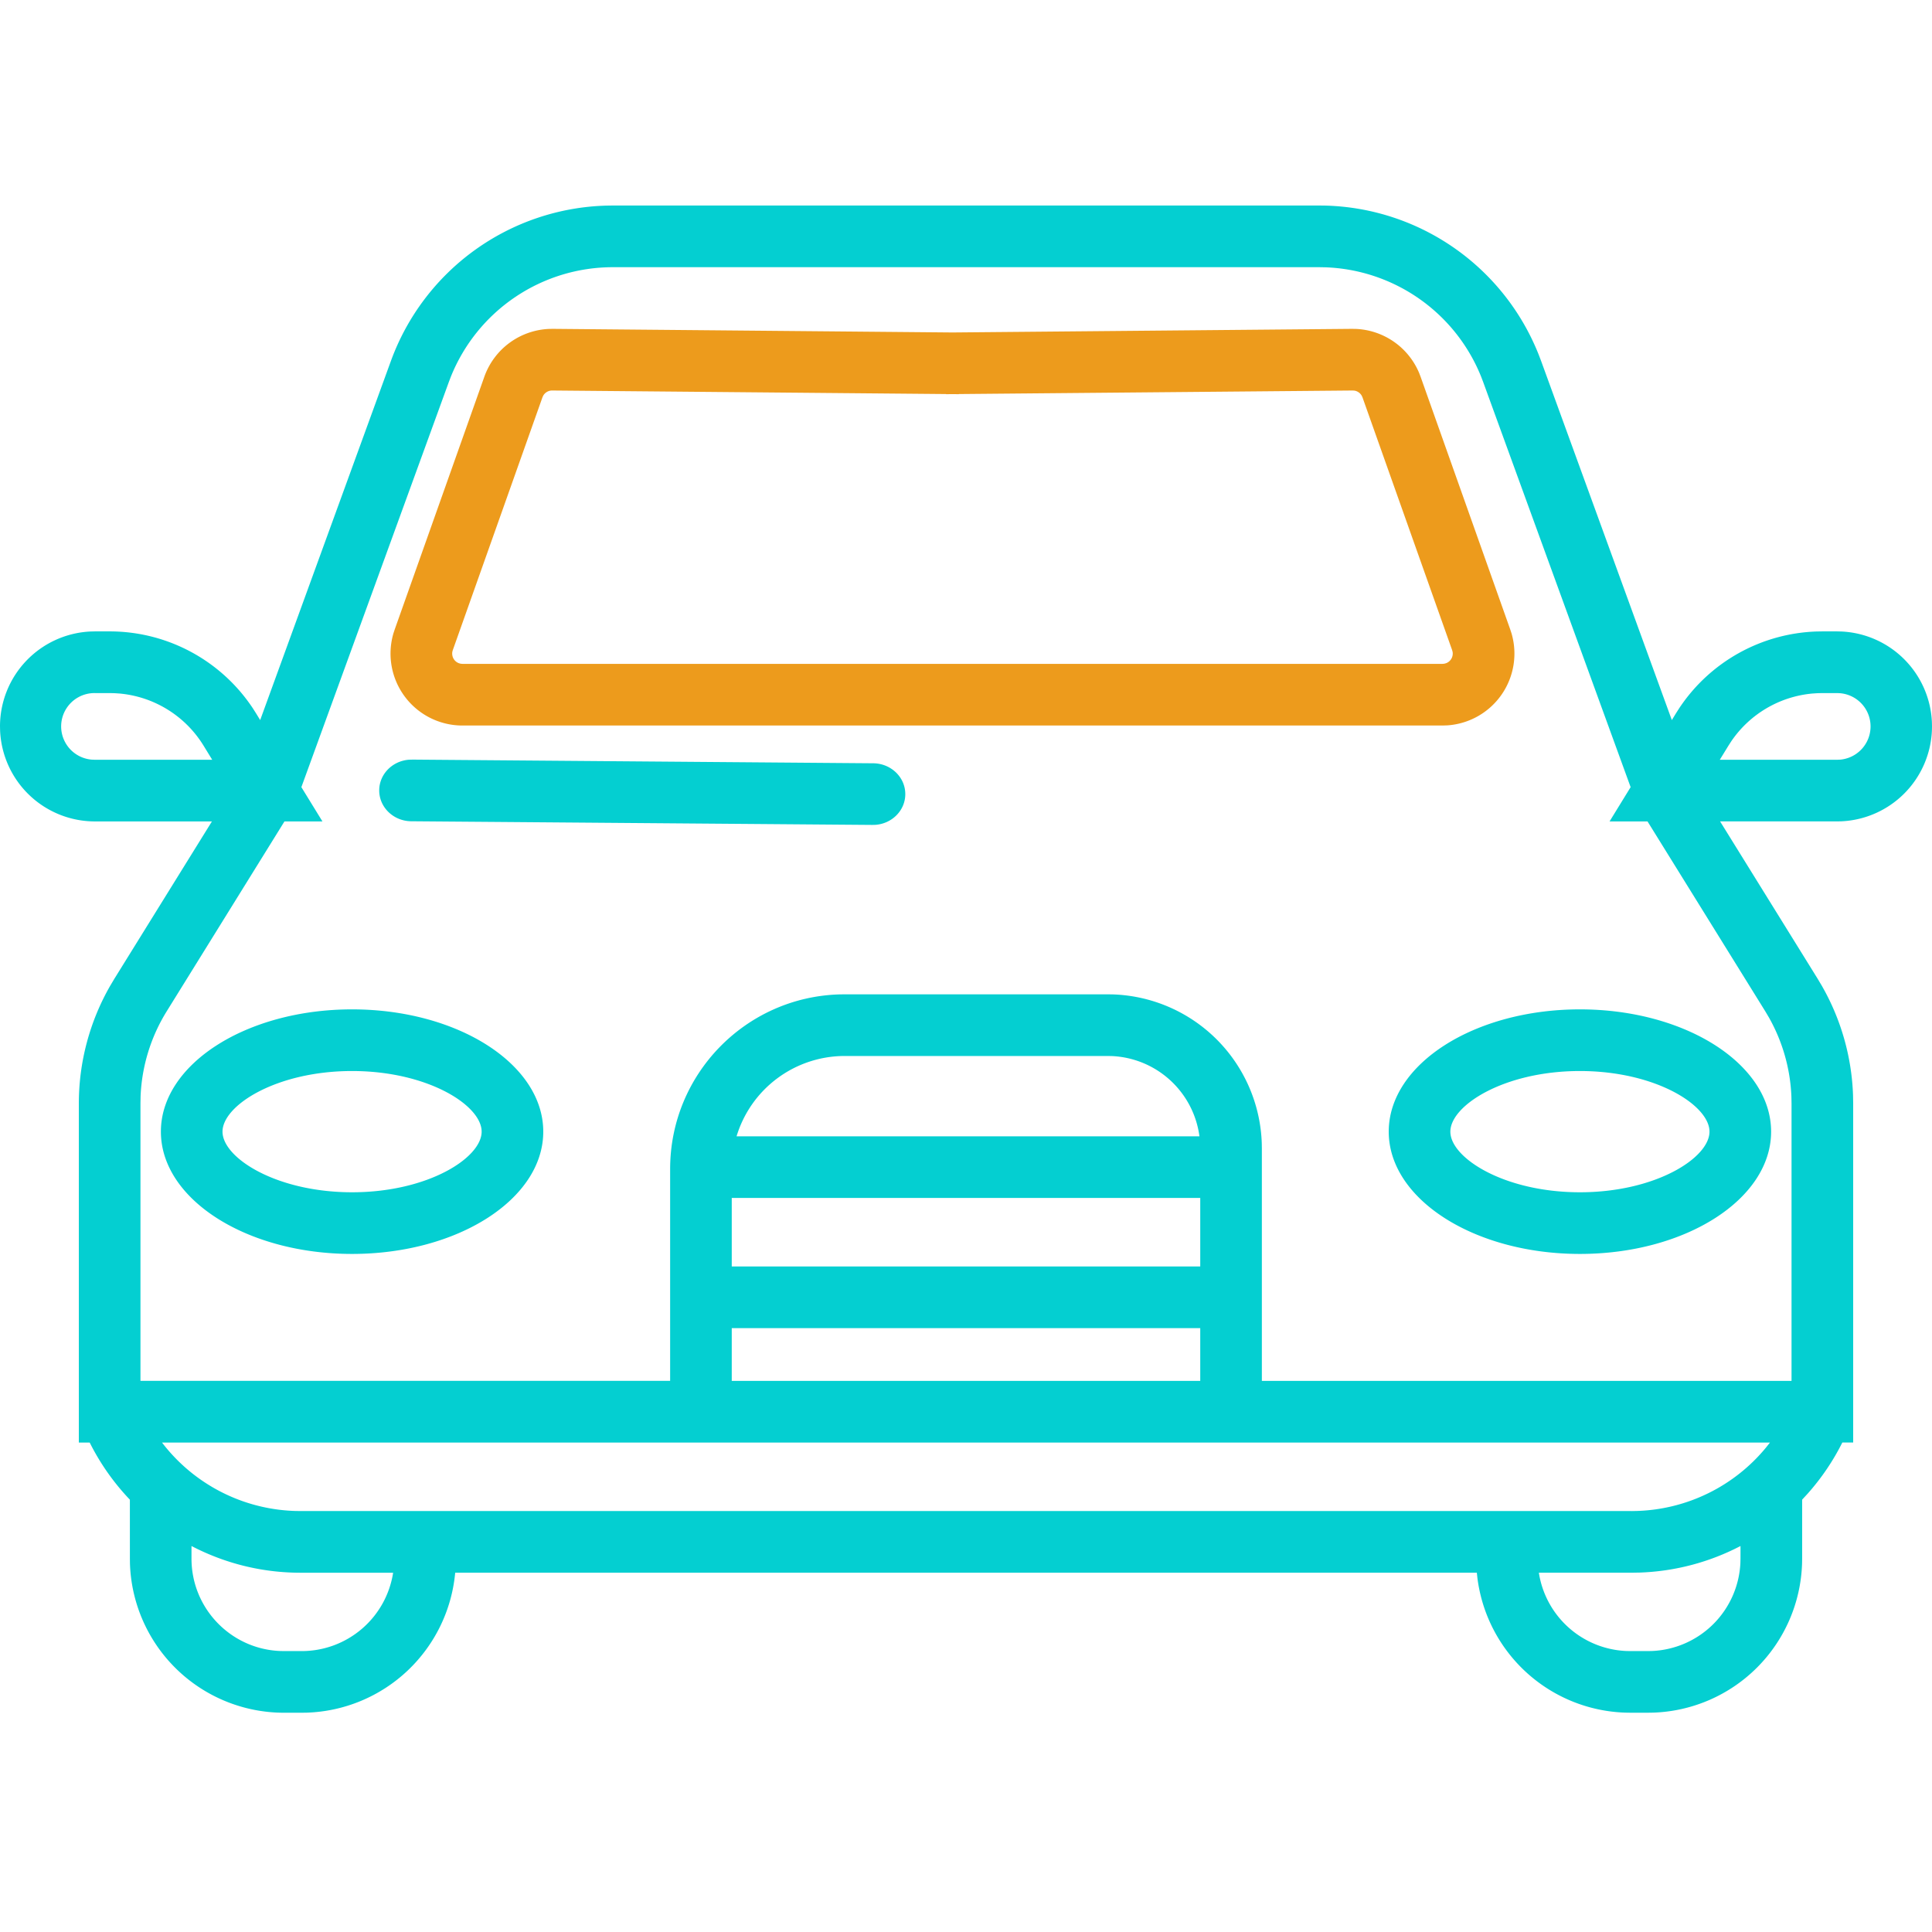 <svg width="94" height="94" viewBox="0 0 94 94" xmlns="http://www.w3.org/2000/svg">
    <g fill="none" fill-rule="evenodd">
        <path d="M0 0h94v94H0z"/>
        <path d="M22.147 76.52a7.498 7.498 0 0 1-7.222 6.808l-.243.004h-.867a7.498 7.498 0 0 1-7.492-7.257l-.003-.243-.001-2.866a11.452 11.452 0 0 1-1.955-2.78h-.528V53.688c0-2.009.526-3.98 1.522-5.72l.205-.344 4.748-7.658H4.62a4.621 4.621 0 0 1-4.615-4.41L0 35.343a4.621 4.621 0 0 1 4.408-4.618l.212-.005h.715c2.808 0 5.42 1.41 6.966 3.74l.156.245.202.33 6.36-17.471a11.493 11.493 0 0 1 10.491-7.56l.308-.005h34.364l.308.004a11.493 11.493 0 0 1 10.382 7.273l.11.288 6.36 17.471.201-.33.156-.244a8.358 8.358 0 0 1 6.676-3.736l.29-.005h.715l.212.005a4.621 4.621 0 0 1 4.403 4.4l.005.218-.005.211a4.621 4.621 0 0 1-4.397 4.406l-.218.005H83.69l4.748 7.658.205.345a11.506 11.506 0 0 1 1.515 5.318l.007.4v16.499h-.528a11.452 11.452 0 0 1-1.67 2.469l-.285.31v2.867l-.004.243a7.498 7.498 0 0 1-7.244 7.253l-.248.004h-.867l-.243-.004a7.499 7.499 0 0 1-7.195-6.56l-.027-.249H22.147zm62.536-1.3a11.445 11.445 0 0 1-4.898 1.292l-.403.007h-4.51a4.5 4.5 0 0 0 4.23 3.808l.216.005h.867l.212-.005a4.499 4.499 0 0 0 4.28-4.277l.005-.218.001-.612zm-75.366 0v.612c0 2.414 1.9 4.385 4.286 4.495l.212.005h.867a4.5 4.5 0 0 0 4.445-3.812h-4.51c-1.887 0-3.697-.463-5.3-1.3zm70.065-1.7.282-.006a8.472 8.472 0 0 0 6.266-3.092l.187-.236H7.883a8.473 8.473 0 0 0 6.453 3.328l.282.005h64.764zm-20.985-6.335V64.62H35.603v2.565h22.794zM53.9 48.378l.242.004a7.498 7.498 0 0 1 7.249 7.248l.004.248v11.307h25.771V53.688l-.007-.339a8.504 8.504 0 0 0-1.097-3.851l-.173-.292-5.73-9.24h-1.847l1.025-1.668-7.173-19.707-.1-.262a8.495 8.495 0 0 0-7.593-5.324L64.182 13H29.818a8.495 8.495 0 0 0-7.882 5.329l-.1.262-7.173 19.707 1.025 1.668H13.84l-5.73 9.24a8.504 8.504 0 0 0-1.27 4.143l-.006.339v13.497h25.771V56.878c0-4.61 3.666-8.362 8.24-8.496l.255-.004h12.8zm4.497 13.242v-3.334H35.603v3.334h22.794zM76.87 49.11c5.137 0 9.302 2.664 9.302 5.95 0 3.285-4.165 5.949-9.302 5.949-5.138 0-9.302-2.664-9.302-5.95 0-3.285 4.164-5.949 9.302-5.949zm-59.74 0c5.138 0 9.302 2.664 9.302 5.95 0 3.285-4.164 5.949-9.302 5.949-5.137 0-9.302-2.664-9.302-5.95 0-3.285 4.165-5.949 9.302-5.949zm59.74 3c-3.687 0-6.304 1.674-6.304 2.95 0 1.275 2.617 2.949 6.304 2.949 3.687 0 6.304-1.674 6.304-2.95 0-1.275-2.617-2.949-6.304-2.949zm-59.74 0c-3.687 0-6.304 1.674-6.304 2.95 0 1.275 2.617 2.949 6.304 2.949 3.687 0 6.304-1.674 6.304-2.95 0-1.275-2.617-2.949-6.304-2.949zm23.97-.732a5.5 5.5 0 0 0-5.263 3.908h22.521a4.5 4.5 0 0 0-4.239-3.903l-.22-.005H41.1zm-21.044-14.42 22.448.179c.869.017 1.56.701 1.542 1.53-.016.78-.654 1.408-1.454 1.465l-.151.004-22.448-.178c-.869-.016-1.56-.701-1.542-1.53.016-.779.654-1.408 1.453-1.465l.152-.004zm69.324-3.237h-.715l-.242.006-.24.016a5.36 5.36 0 0 0-3.947 2.32l-.138.214-.423.689h5.705l.148-.006a1.622 1.622 0 0 0 0-3.232l-.148-.007zm-84.045 0H4.62a1.622 1.622 0 0 0-.148 3.239l.148.006h5.705l-.423-.69a5.36 5.36 0 0 0-4.085-2.533l-.24-.016-.242-.006z" fill="#04CFD1" fill-rule="nonzero"/>
        <path d="M22.501 35.3a3.5 3.5 0 0 1-3.358-4.487l.06-.183 4.362-12.3a3.5 3.5 0 0 1 3.136-2.326l.194-.004 19.447.176L65.788 16l.194.004a3.5 3.5 0 0 1 3.063 2.137l.073.189 4.363 12.3.06.183a3.5 3.5 0 0 1-3.12 4.479l-.239.008H22.501zm47.681-3 .085-.007.082-.022a.5.5 0 0 0 .327-.55l-.023-.088-4.362-12.3-.038-.082a.5.5 0 0 0-.348-.244l-.09-.007-19.16.172.001.007-.315-.004-.314.004v-.007L26.868 19a.5.5 0 0 0-.438.25l-.038.083-4.362 12.3a.5.5 0 0 0 .304.638l.082.022.085.007h47.681z" fill="#ED9B1C" fill-rule="nonzero"/>
    </g>
</svg>
